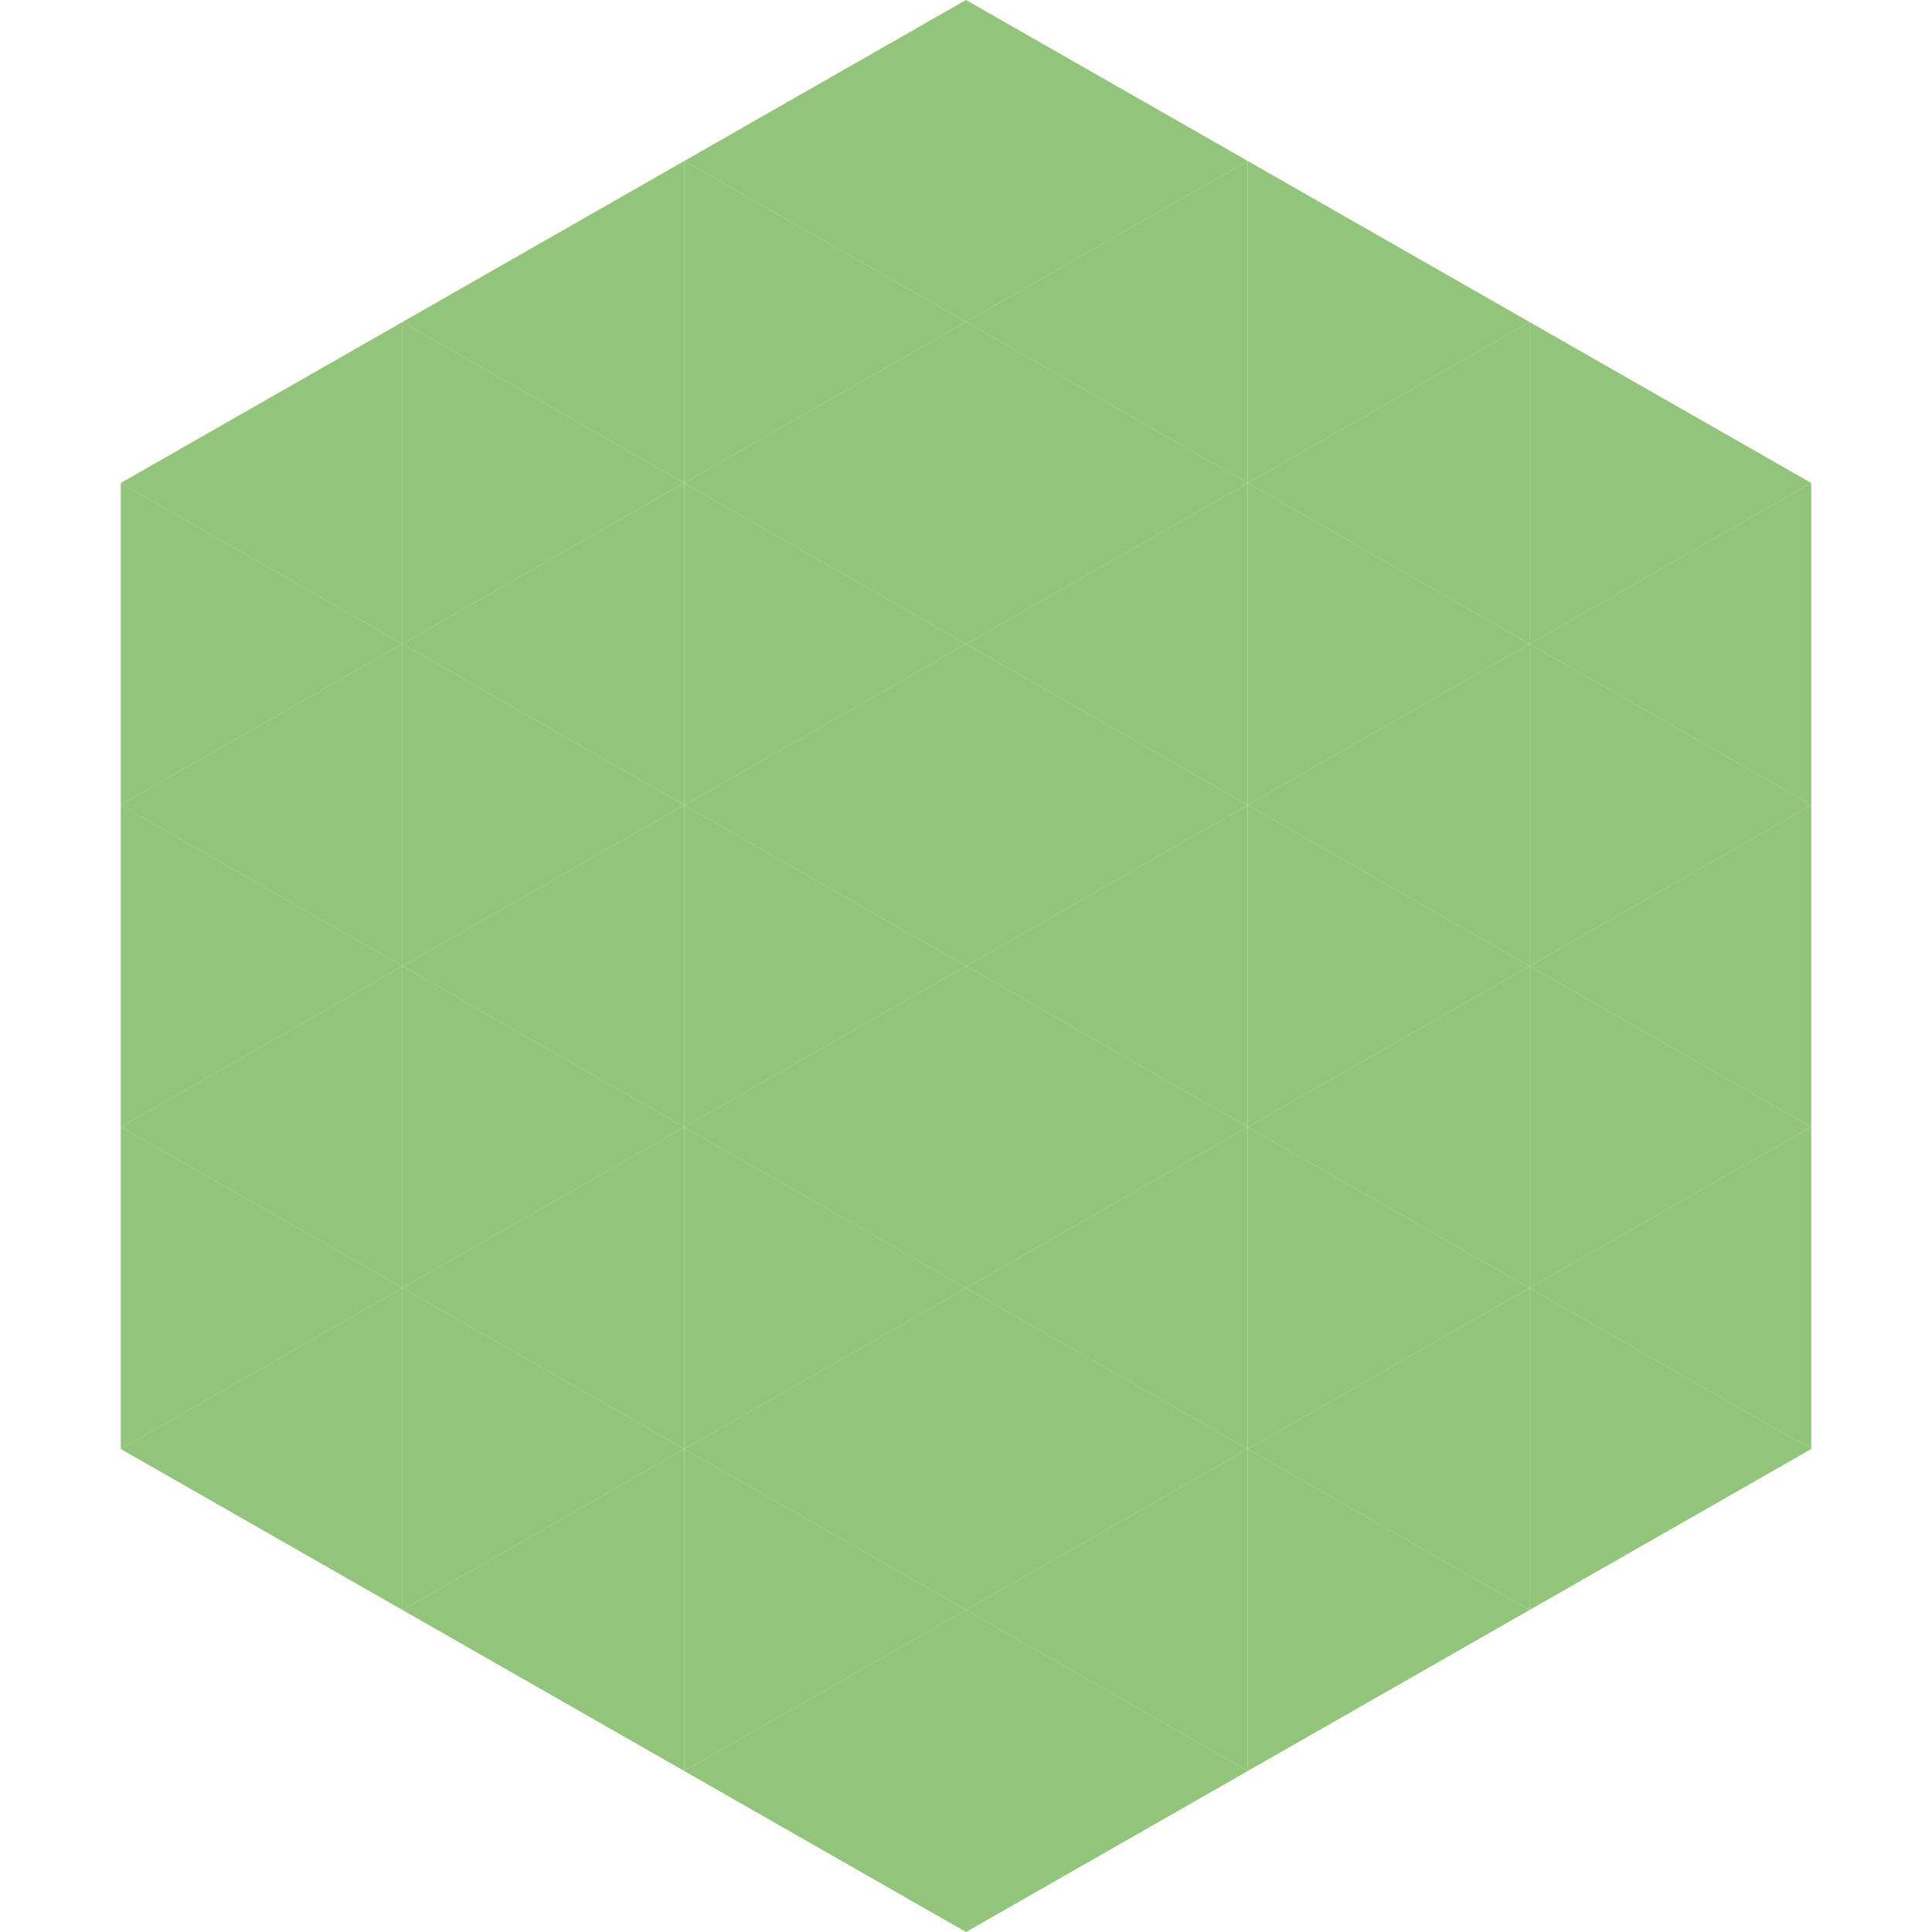 <?xml version="1.0"?>
<!-- Generated by SVGo -->
<svg width="240" height="240"
     xmlns="http://www.w3.org/2000/svg"
     xmlns:xlink="http://www.w3.org/1999/xlink">
<polygon points="50,40 15,60 50,80" style="fill:rgb(146,196,123)" />
<polygon points="190,40 225,60 190,80" style="fill:rgb(146,196,123)" />
<polygon points="15,60 50,80 15,100" style="fill:rgb(146,196,123)" />
<polygon points="225,60 190,80 225,100" style="fill:rgb(146,196,123)" />
<polygon points="50,80 15,100 50,120" style="fill:rgb(146,196,123)" />
<polygon points="190,80 225,100 190,120" style="fill:rgb(146,196,123)" />
<polygon points="15,100 50,120 15,140" style="fill:rgb(146,196,123)" />
<polygon points="225,100 190,120 225,140" style="fill:rgb(146,196,123)" />
<polygon points="50,120 15,140 50,160" style="fill:rgb(146,196,123)" />
<polygon points="190,120 225,140 190,160" style="fill:rgb(146,196,123)" />
<polygon points="15,140 50,160 15,180" style="fill:rgb(146,196,123)" />
<polygon points="225,140 190,160 225,180" style="fill:rgb(146,196,123)" />
<polygon points="50,160 15,180 50,200" style="fill:rgb(146,196,123)" />
<polygon points="190,160 225,180 190,200" style="fill:rgb(146,196,123)" />
<polygon points="15,180 50,200 15,220" style="fill:rgb(255,255,255); fill-opacity:0" />
<polygon points="225,180 190,200 225,220" style="fill:rgb(255,255,255); fill-opacity:0" />
<polygon points="50,0 85,20 50,40" style="fill:rgb(255,255,255); fill-opacity:0" />
<polygon points="190,0 155,20 190,40" style="fill:rgb(255,255,255); fill-opacity:0" />
<polygon points="85,20 50,40 85,60" style="fill:rgb(146,196,123)" />
<polygon points="155,20 190,40 155,60" style="fill:rgb(146,196,123)" />
<polygon points="50,40 85,60 50,80" style="fill:rgb(146,196,123)" />
<polygon points="190,40 155,60 190,80" style="fill:rgb(146,196,123)" />
<polygon points="85,60 50,80 85,100" style="fill:rgb(146,196,123)" />
<polygon points="155,60 190,80 155,100" style="fill:rgb(146,196,123)" />
<polygon points="50,80 85,100 50,120" style="fill:rgb(146,196,123)" />
<polygon points="190,80 155,100 190,120" style="fill:rgb(146,196,123)" />
<polygon points="85,100 50,120 85,140" style="fill:rgb(146,196,123)" />
<polygon points="155,100 190,120 155,140" style="fill:rgb(146,196,123)" />
<polygon points="50,120 85,140 50,160" style="fill:rgb(146,196,123)" />
<polygon points="190,120 155,140 190,160" style="fill:rgb(146,196,123)" />
<polygon points="85,140 50,160 85,180" style="fill:rgb(146,196,123)" />
<polygon points="155,140 190,160 155,180" style="fill:rgb(146,196,123)" />
<polygon points="50,160 85,180 50,200" style="fill:rgb(146,196,123)" />
<polygon points="190,160 155,180 190,200" style="fill:rgb(146,196,123)" />
<polygon points="85,180 50,200 85,220" style="fill:rgb(146,196,123)" />
<polygon points="155,180 190,200 155,220" style="fill:rgb(146,196,123)" />
<polygon points="120,0 85,20 120,40" style="fill:rgb(146,196,123)" />
<polygon points="120,0 155,20 120,40" style="fill:rgb(146,196,123)" />
<polygon points="85,20 120,40 85,60" style="fill:rgb(146,196,123)" />
<polygon points="155,20 120,40 155,60" style="fill:rgb(146,196,123)" />
<polygon points="120,40 85,60 120,80" style="fill:rgb(146,196,123)" />
<polygon points="120,40 155,60 120,80" style="fill:rgb(146,196,123)" />
<polygon points="85,60 120,80 85,100" style="fill:rgb(146,196,123)" />
<polygon points="155,60 120,80 155,100" style="fill:rgb(146,196,123)" />
<polygon points="120,80 85,100 120,120" style="fill:rgb(146,196,123)" />
<polygon points="120,80 155,100 120,120" style="fill:rgb(146,196,123)" />
<polygon points="85,100 120,120 85,140" style="fill:rgb(146,196,123)" />
<polygon points="155,100 120,120 155,140" style="fill:rgb(146,196,123)" />
<polygon points="120,120 85,140 120,160" style="fill:rgb(146,196,123)" />
<polygon points="120,120 155,140 120,160" style="fill:rgb(146,196,123)" />
<polygon points="85,140 120,160 85,180" style="fill:rgb(146,196,123)" />
<polygon points="155,140 120,160 155,180" style="fill:rgb(146,196,123)" />
<polygon points="120,160 85,180 120,200" style="fill:rgb(146,196,123)" />
<polygon points="120,160 155,180 120,200" style="fill:rgb(146,196,123)" />
<polygon points="85,180 120,200 85,220" style="fill:rgb(146,196,123)" />
<polygon points="155,180 120,200 155,220" style="fill:rgb(146,196,123)" />
<polygon points="120,200 85,220 120,240" style="fill:rgb(146,196,123)" />
<polygon points="120,200 155,220 120,240" style="fill:rgb(146,196,123)" />
<polygon points="85,220 120,240 85,260" style="fill:rgb(255,255,255); fill-opacity:0" />
<polygon points="155,220 120,240 155,260" style="fill:rgb(255,255,255); fill-opacity:0" />
</svg>
